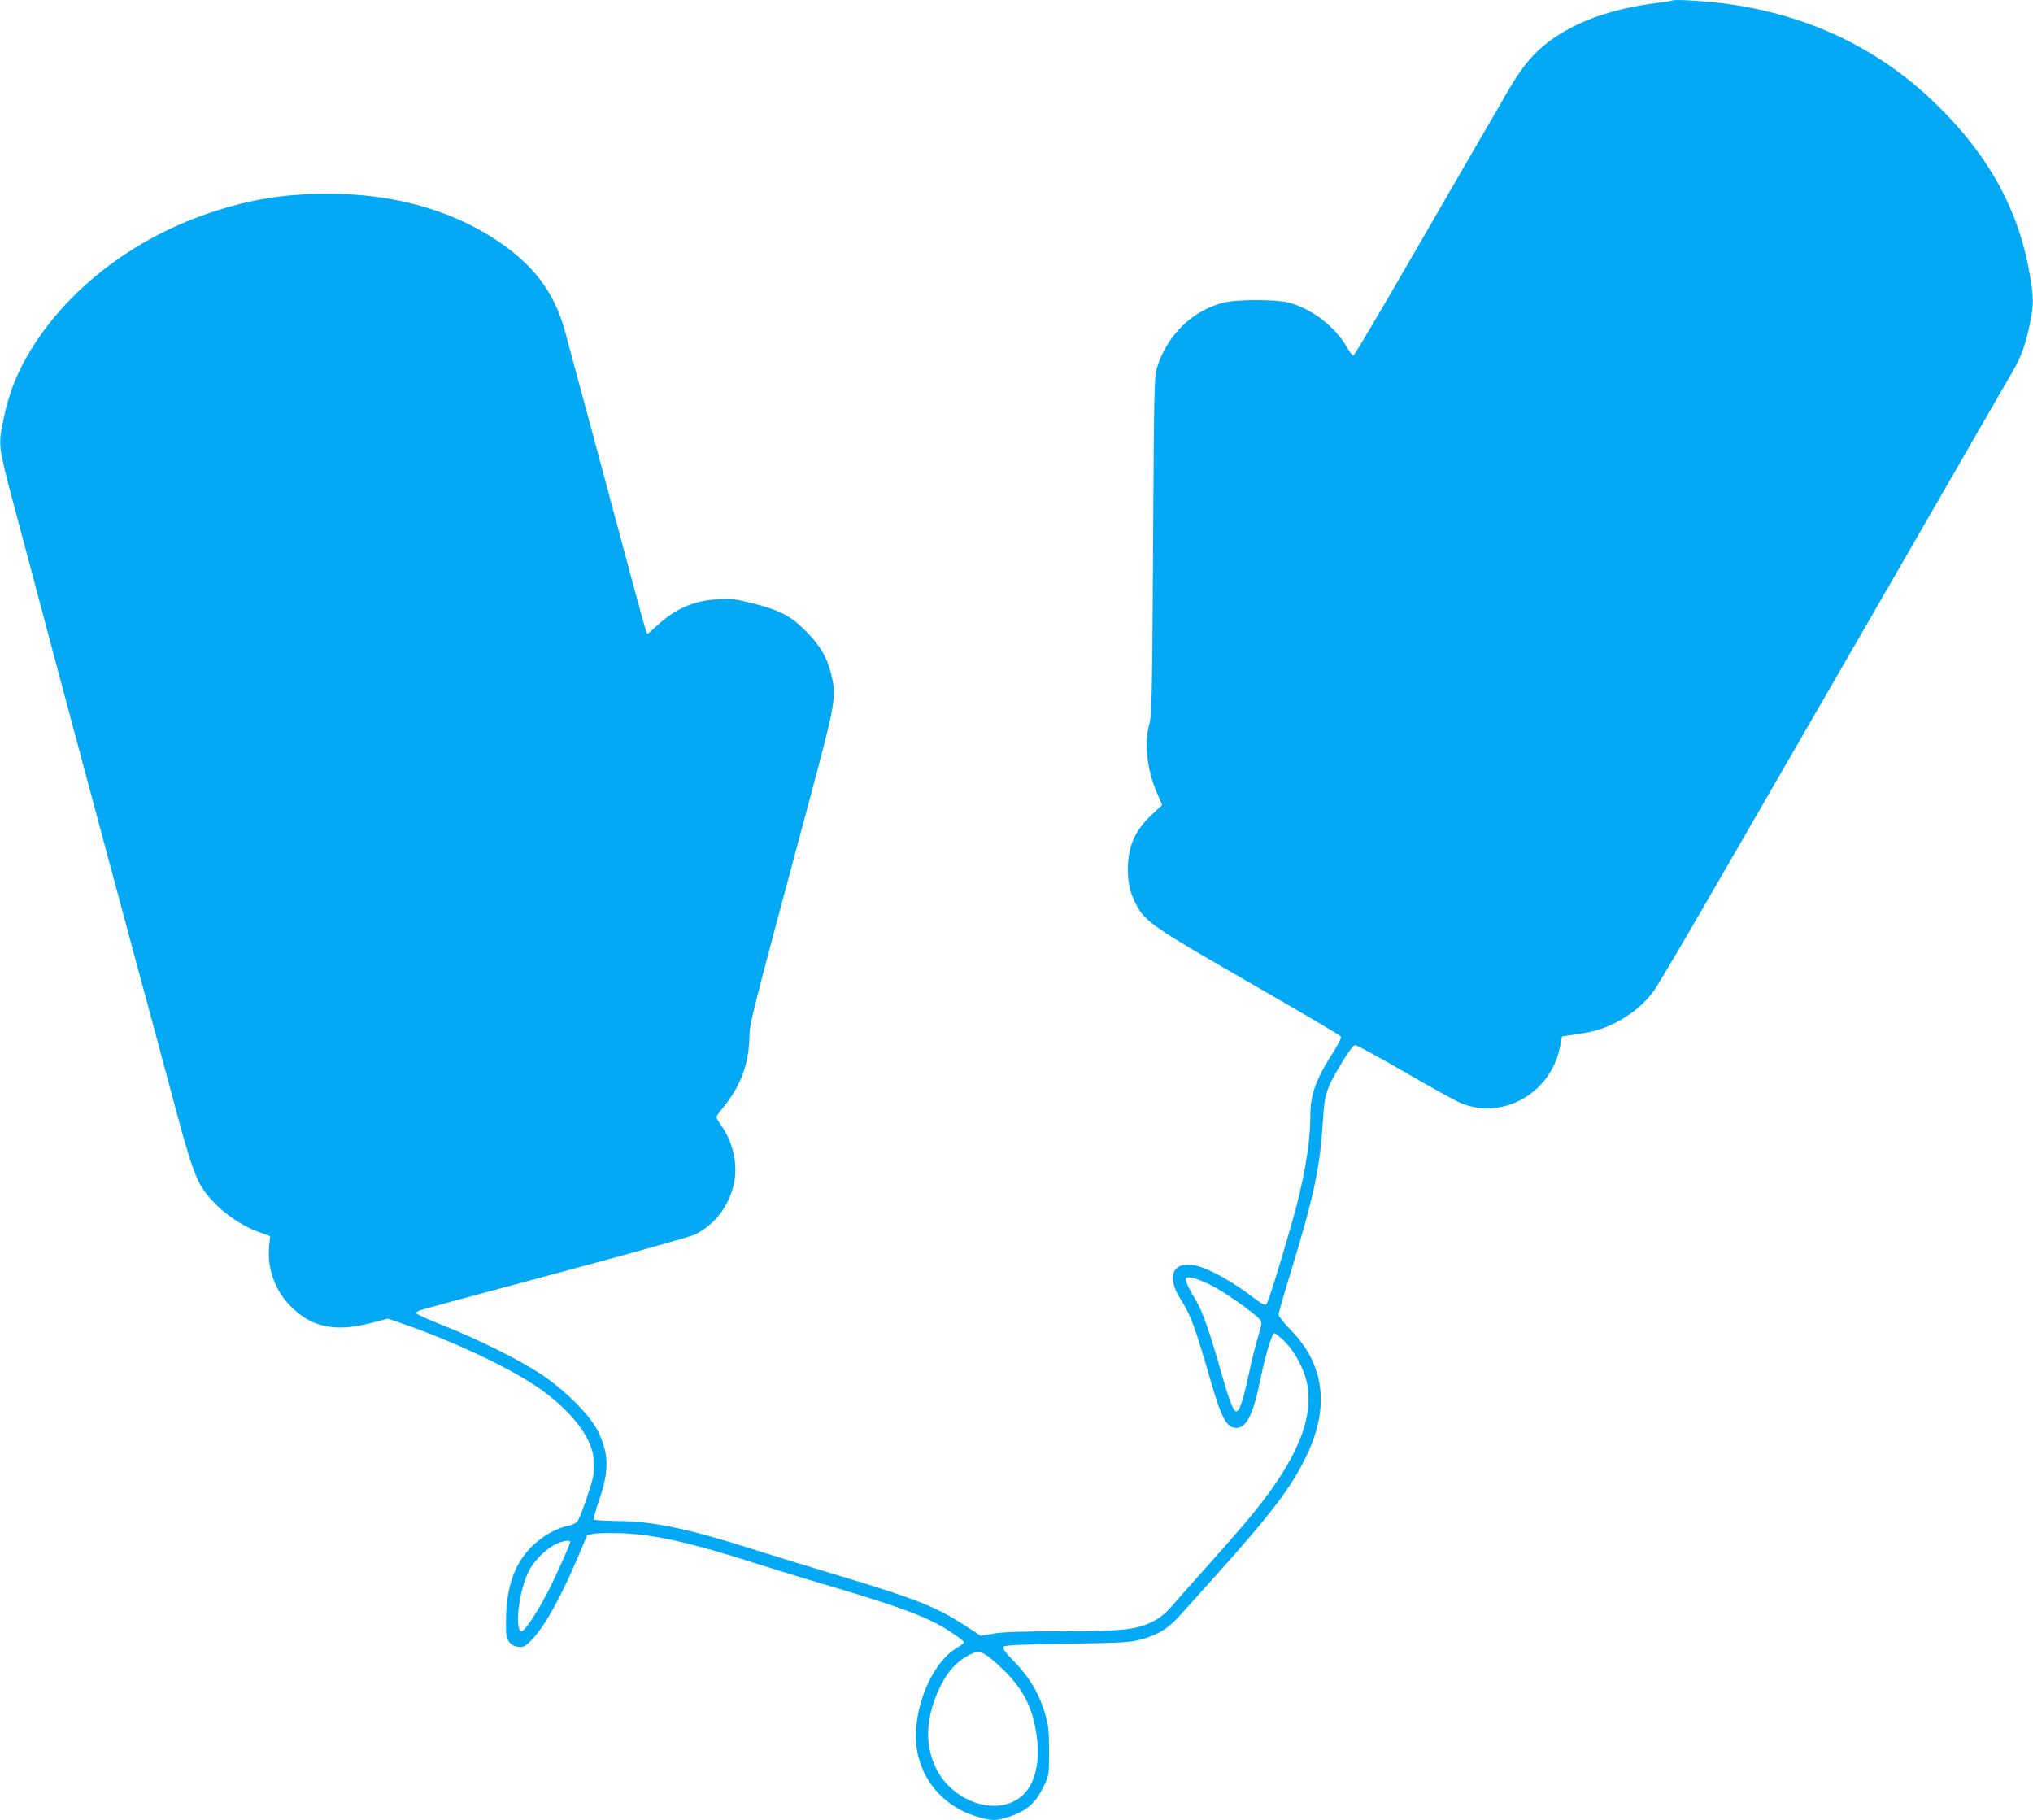 <?xml version="1.0" standalone="no"?>
<!DOCTYPE svg PUBLIC "-//W3C//DTD SVG 20010904//EN"
 "http://www.w3.org/TR/2001/REC-SVG-20010904/DTD/svg10.dtd">
<svg version="1.0" xmlns="http://www.w3.org/2000/svg"
 width="1280pt" height="1146pt" viewBox="0 0 1280 1146"
 preserveAspectRatio="xMidYMid meet">
<g transform="translate(0,1146) scale(0.1,-0.1)"
fill="#03a9f4" stroke="none">
<path d="M10530 11457 c-3 -3 -48 -10 -100 -16 -202 -25 -389 -78 -531 -152
-188 -98 -289 -199 -409 -409 -23 -41 -100 -174 -171 -295 -70 -121 -276 -476
-457 -790 -181 -313 -334 -571 -340 -573 -6 -2 -26 23 -44 55 -70 125 -220
240 -364 278 -80 21 -328 21 -409 0 -201 -51 -359 -207 -422 -415 -15 -49 -18
-165 -23 -1115 -6 -949 -8 -1066 -23 -1120 -34 -122 -16 -292 47 -436 l33 -77
-68 -64 c-98 -92 -142 -186 -147 -314 -5 -102 11 -175 56 -257 55 -101 113
-141 715 -487 312 -179 568 -330 571 -337 3 -6 -18 -46 -45 -90 -114 -177
-149 -274 -149 -405 0 -183 -39 -408 -119 -688 -81 -282 -147 -490 -158 -501
-8 -8 -27 1 -70 33 -155 119 -311 203 -395 214 -128 18 -162 -77 -77 -212 66
-104 89 -164 189 -509 71 -246 103 -305 165 -305 65 0 108 90 155 325 25 127
66 261 81 271 6 3 37 -21 69 -53 64 -66 121 -173 139 -261 41 -199 -44 -433
-265 -725 -89 -118 -153 -192 -409 -479 -66 -74 -146 -164 -178 -201 -42 -48
-75 -74 -120 -97 -105 -51 -180 -59 -572 -60 -256 -1 -371 -5 -430 -15 l-80
-14 -106 69 c-173 113 -313 168 -804 315 -170 51 -411 125 -533 164 -403 128
-625 174 -847 175 -77 1 -143 5 -146 9 -4 5 12 61 34 125 64 186 61 290 -10
435 -51 100 -208 257 -358 356 -140 92 -392 218 -612 305 -95 38 -173 73 -173
78 0 5 10 13 23 18 12 5 396 109 852 231 460 123 852 233 880 246 115 58 198
157 237 286 39 128 13 280 -68 397 -19 27 -34 53 -34 57 0 5 18 30 40 56 109
133 161 265 168 432 5 120 -14 44 387 1540 152 565 162 619 131 749 -27 116
-71 191 -161 281 -97 98 -160 131 -334 176 -111 28 -135 31 -220 26 -151 -8
-267 -58 -380 -162 -32 -30 -61 -55 -64 -55 -7 0 -13 20 -186 665 -82 308
-184 686 -226 840 -42 154 -89 330 -105 390 -67 253 -202 432 -445 590 -287
187 -645 285 -1047 285 -275 0 -488 -34 -738 -117 -532 -176 -979 -542 -1199
-980 -51 -103 -83 -198 -111 -333 -31 -150 -30 -163 58 -495 28 -104 80 -300
116 -435 93 -354 618 -2313 676 -2525 27 -99 113 -416 190 -705 157 -590 175
-639 280 -753 75 -81 186 -156 287 -193 l74 -27 -7 -66 c-12 -132 35 -269 128
-367 132 -139 283 -173 508 -115 l113 29 101 -35 c302 -105 637 -261 825 -386
148 -98 275 -227 327 -332 33 -67 40 -91 42 -156 4 -69 0 -89 -42 -215 -26
-76 -53 -146 -62 -155 -8 -9 -32 -20 -52 -24 -72 -13 -162 -63 -227 -125 -114
-110 -166 -254 -169 -467 -1 -99 1 -115 20 -140 15 -20 31 -29 59 -31 33 -3
42 2 84 45 80 83 177 257 287 513 l61 145 39 8 c22 5 100 6 174 4 214 -8 443
-60 855 -192 110 -35 315 -98 455 -139 450 -133 629 -200 760 -287 50 -32 90
-63 90 -68 0 -5 -19 -20 -43 -34 -178 -105 -302 -443 -247 -677 42 -184 180
-329 364 -385 102 -31 126 -31 215 -1 112 38 164 86 218 201 27 57 28 67 28
210 0 127 -4 162 -23 229 -37 128 -94 227 -190 328 -67 69 -82 92 -73 101 9 9
117 14 399 18 352 6 394 8 466 27 110 30 175 71 253 160 38 42 129 144 203
226 370 412 494 575 591 781 141 300 106 567 -103 780 -43 44 -78 88 -78 98 0
10 38 143 85 295 139 458 176 631 194 922 10 172 20 204 118 367 45 75 74 113
86 113 10 0 151 -77 315 -172 163 -95 322 -182 352 -194 264 -108 566 65 622
356 l13 65 90 13 c50 7 113 20 140 29 141 45 272 138 348 245 25 35 177 293
339 573 1080 1870 1580 2736 1720 2980 89 154 179 311 201 348 52 88 84 179
108 302 24 125 24 155 -1 304 -69 412 -263 762 -604 1089 -352 338 -788 546
-1296 617 -119 17 -341 31 -350 22z m-2904 -8089 c78 -38 271 -174 305 -214
16 -18 15 -25 -11 -114 -16 -52 -41 -151 -55 -220 -39 -188 -64 -258 -87 -244
-17 11 -45 86 -88 240 -73 257 -118 387 -161 458 -49 82 -71 131 -61 140 13
13 77 -5 158 -46z m-4036 -1616 c0 -14 -75 -182 -130 -293 -66 -132 -155 -269
-175 -269 -48 0 -19 253 44 378 33 66 112 144 174 172 44 20 87 26 87 12z
m2657 -741 c182 -153 257 -286 282 -496 20 -169 -19 -305 -107 -372 -158 -120
-429 -24 -531 189 -73 155 -62 328 35 521 43 84 93 140 159 178 71 41 93 38
162 -20z"/>
</g>
</svg>
